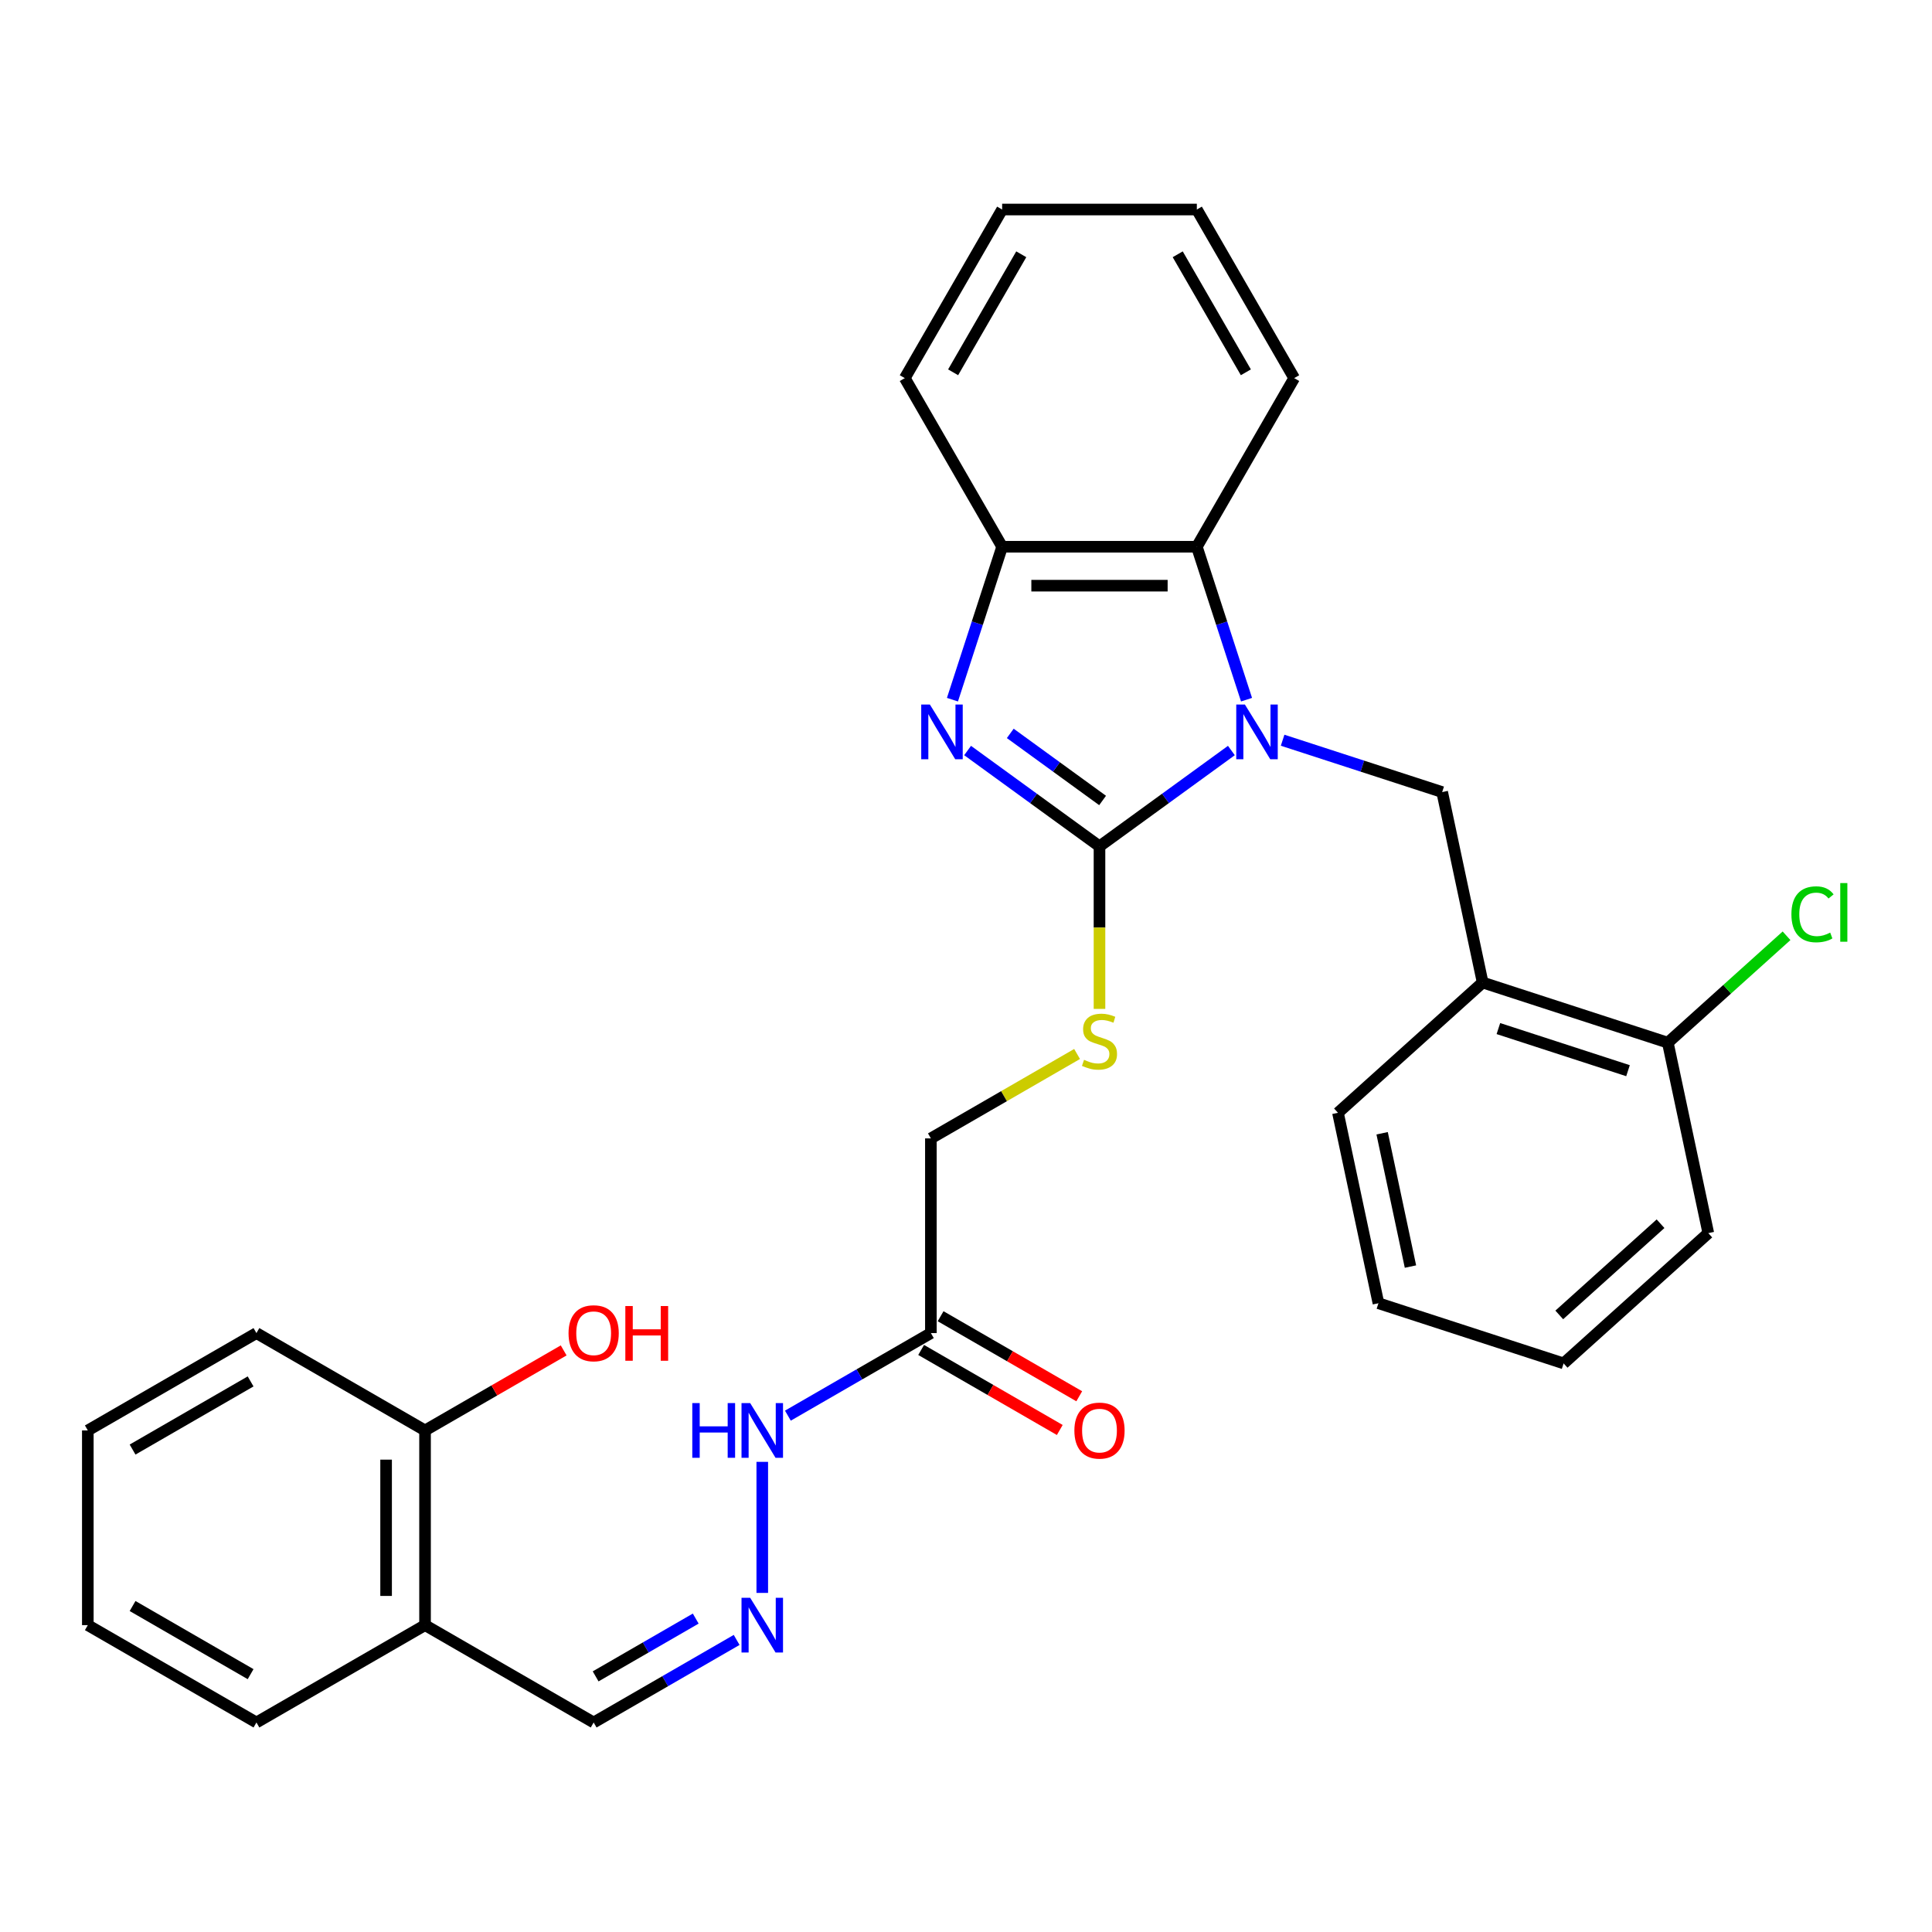 <?xml version='1.0' encoding='iso-8859-1'?>
<svg version='1.1' baseProfile='full'
              xmlns='http://www.w3.org/2000/svg'
                      xmlns:rdkit='http://www.rdkit.org/xml'
                      xmlns:xlink='http://www.w3.org/1999/xlink'
                  xml:space='preserve'
width='1000px' height='1000px' viewBox='0 0 1000 1000'>
<!-- END OF HEADER -->
<rect style='opacity:1.0;fill:#FFFFFF;stroke:none' width='1000' height='1000' x='0' y='0'> </rect>
<path class='bond-0' d='M 637.364,388.468 L 603.23,413.268' style='fill:none;fill-rule:evenodd;stroke:#0000FF;stroke-width:6px;stroke-linecap:butt;stroke-linejoin:miter;stroke-opacity:1' />
<path class='bond-0' d='M 603.23,413.268 L 569.095,438.069' style='fill:none;fill-rule:evenodd;stroke:#000000;stroke-width:6px;stroke-linecap:butt;stroke-linejoin:miter;stroke-opacity:1' />
<path class='bond-2' d='M 645.204,362.155 L 632.343,322.574' style='fill:none;fill-rule:evenodd;stroke:#0000FF;stroke-width:6px;stroke-linecap:butt;stroke-linejoin:miter;stroke-opacity:1' />
<path class='bond-2' d='M 632.343,322.574 L 619.482,282.992' style='fill:none;fill-rule:evenodd;stroke:#000000;stroke-width:6px;stroke-linecap:butt;stroke-linejoin:miter;stroke-opacity:1' />
<path class='bond-3' d='M 663.883,383.143 L 705.174,396.559' style='fill:none;fill-rule:evenodd;stroke:#0000FF;stroke-width:6px;stroke-linecap:butt;stroke-linejoin:miter;stroke-opacity:1' />
<path class='bond-3' d='M 705.174,396.559 L 746.466,409.976' style='fill:none;fill-rule:evenodd;stroke:#000000;stroke-width:6px;stroke-linecap:butt;stroke-linejoin:miter;stroke-opacity:1' />
<path class='bond-1' d='M 569.095,438.069 L 534.961,413.268' style='fill:none;fill-rule:evenodd;stroke:#000000;stroke-width:6px;stroke-linecap:butt;stroke-linejoin:miter;stroke-opacity:1' />
<path class='bond-1' d='M 534.961,413.268 L 500.826,388.468' style='fill:none;fill-rule:evenodd;stroke:#0000FF;stroke-width:6px;stroke-linecap:butt;stroke-linejoin:miter;stroke-opacity:1' />
<path class='bond-1' d='M 570.701,414.323 L 546.807,396.963' style='fill:none;fill-rule:evenodd;stroke:#000000;stroke-width:6px;stroke-linecap:butt;stroke-linejoin:miter;stroke-opacity:1' />
<path class='bond-1' d='M 546.807,396.963 L 522.913,379.603' style='fill:none;fill-rule:evenodd;stroke:#0000FF;stroke-width:6px;stroke-linecap:butt;stroke-linejoin:miter;stroke-opacity:1' />
<path class='bond-6' d='M 569.095,438.069 L 569.095,480.136' style='fill:none;fill-rule:evenodd;stroke:#000000;stroke-width:6px;stroke-linecap:butt;stroke-linejoin:miter;stroke-opacity:1' />
<path class='bond-6' d='M 569.095,480.136 L 569.095,522.204' style='fill:none;fill-rule:evenodd;stroke:#CCCC00;stroke-width:6px;stroke-linecap:butt;stroke-linejoin:miter;stroke-opacity:1' />
<path class='bond-30' d='M 492.986,362.155 L 505.847,322.574' style='fill:none;fill-rule:evenodd;stroke:#0000FF;stroke-width:6px;stroke-linecap:butt;stroke-linejoin:miter;stroke-opacity:1' />
<path class='bond-30' d='M 505.847,322.574 L 518.708,282.992' style='fill:none;fill-rule:evenodd;stroke:#000000;stroke-width:6px;stroke-linecap:butt;stroke-linejoin:miter;stroke-opacity:1' />
<path class='bond-4' d='M 619.482,282.992 L 518.708,282.992' style='fill:none;fill-rule:evenodd;stroke:#000000;stroke-width:6px;stroke-linecap:butt;stroke-linejoin:miter;stroke-opacity:1' />
<path class='bond-4' d='M 604.366,303.147 L 533.824,303.147' style='fill:none;fill-rule:evenodd;stroke:#000000;stroke-width:6px;stroke-linecap:butt;stroke-linejoin:miter;stroke-opacity:1' />
<path class='bond-18' d='M 619.482,282.992 L 669.87,195.719' style='fill:none;fill-rule:evenodd;stroke:#000000;stroke-width:6px;stroke-linecap:butt;stroke-linejoin:miter;stroke-opacity:1' />
<path class='bond-5' d='M 746.466,409.976 L 767.418,508.548' style='fill:none;fill-rule:evenodd;stroke:#000000;stroke-width:6px;stroke-linecap:butt;stroke-linejoin:miter;stroke-opacity:1' />
<path class='bond-19' d='M 518.708,282.992 L 468.32,195.719' style='fill:none;fill-rule:evenodd;stroke:#000000;stroke-width:6px;stroke-linecap:butt;stroke-linejoin:miter;stroke-opacity:1' />
<path class='bond-11' d='M 767.418,508.548 L 863.261,539.689' style='fill:none;fill-rule:evenodd;stroke:#000000;stroke-width:6px;stroke-linecap:butt;stroke-linejoin:miter;stroke-opacity:1' />
<path class='bond-11' d='M 775.566,532.388 L 842.656,554.187' style='fill:none;fill-rule:evenodd;stroke:#000000;stroke-width:6px;stroke-linecap:butt;stroke-linejoin:miter;stroke-opacity:1' />
<path class='bond-20' d='M 767.418,508.548 L 692.528,575.98' style='fill:none;fill-rule:evenodd;stroke:#000000;stroke-width:6px;stroke-linecap:butt;stroke-linejoin:miter;stroke-opacity:1' />
<path class='bond-15' d='M 557.496,545.54 L 519.659,567.385' style='fill:none;fill-rule:evenodd;stroke:#CCCC00;stroke-width:6px;stroke-linecap:butt;stroke-linejoin:miter;stroke-opacity:1' />
<path class='bond-15' d='M 519.659,567.385 L 481.822,589.231' style='fill:none;fill-rule:evenodd;stroke:#000000;stroke-width:6px;stroke-linecap:butt;stroke-linejoin:miter;stroke-opacity:1' />
<path class='bond-7' d='M 481.822,690.005 L 481.822,589.231' style='fill:none;fill-rule:evenodd;stroke:#000000;stroke-width:6px;stroke-linecap:butt;stroke-linejoin:miter;stroke-opacity:1' />
<path class='bond-10' d='M 481.822,690.005 L 444.815,711.371' style='fill:none;fill-rule:evenodd;stroke:#000000;stroke-width:6px;stroke-linecap:butt;stroke-linejoin:miter;stroke-opacity:1' />
<path class='bond-10' d='M 444.815,711.371 L 407.808,732.737' style='fill:none;fill-rule:evenodd;stroke:#0000FF;stroke-width:6px;stroke-linecap:butt;stroke-linejoin:miter;stroke-opacity:1' />
<path class='bond-12' d='M 476.783,698.733 L 512.66,719.446' style='fill:none;fill-rule:evenodd;stroke:#000000;stroke-width:6px;stroke-linecap:butt;stroke-linejoin:miter;stroke-opacity:1' />
<path class='bond-12' d='M 512.66,719.446 L 548.537,740.16' style='fill:none;fill-rule:evenodd;stroke:#FF0000;stroke-width:6px;stroke-linecap:butt;stroke-linejoin:miter;stroke-opacity:1' />
<path class='bond-12' d='M 486.86,681.278 L 522.737,701.991' style='fill:none;fill-rule:evenodd;stroke:#000000;stroke-width:6px;stroke-linecap:butt;stroke-linejoin:miter;stroke-opacity:1' />
<path class='bond-12' d='M 522.737,701.991 L 558.614,722.705' style='fill:none;fill-rule:evenodd;stroke:#FF0000;stroke-width:6px;stroke-linecap:butt;stroke-linejoin:miter;stroke-opacity:1' />
<path class='bond-8' d='M 394.548,824.488 L 394.548,756.655' style='fill:none;fill-rule:evenodd;stroke:#0000FF;stroke-width:6px;stroke-linecap:butt;stroke-linejoin:miter;stroke-opacity:1' />
<path class='bond-14' d='M 381.289,848.823 L 344.282,870.189' style='fill:none;fill-rule:evenodd;stroke:#0000FF;stroke-width:6px;stroke-linecap:butt;stroke-linejoin:miter;stroke-opacity:1' />
<path class='bond-14' d='M 344.282,870.189 L 307.275,891.555' style='fill:none;fill-rule:evenodd;stroke:#000000;stroke-width:6px;stroke-linecap:butt;stroke-linejoin:miter;stroke-opacity:1' />
<path class='bond-14' d='M 360.109,837.778 L 334.204,852.734' style='fill:none;fill-rule:evenodd;stroke:#0000FF;stroke-width:6px;stroke-linecap:butt;stroke-linejoin:miter;stroke-opacity:1' />
<path class='bond-14' d='M 334.204,852.734 L 308.299,867.69' style='fill:none;fill-rule:evenodd;stroke:#000000;stroke-width:6px;stroke-linecap:butt;stroke-linejoin:miter;stroke-opacity:1' />
<path class='bond-9' d='M 220.001,841.167 L 307.275,891.555' style='fill:none;fill-rule:evenodd;stroke:#000000;stroke-width:6px;stroke-linecap:butt;stroke-linejoin:miter;stroke-opacity:1' />
<path class='bond-13' d='M 220.001,841.167 L 220.001,740.393' style='fill:none;fill-rule:evenodd;stroke:#000000;stroke-width:6px;stroke-linecap:butt;stroke-linejoin:miter;stroke-opacity:1' />
<path class='bond-13' d='M 199.846,826.051 L 199.846,755.509' style='fill:none;fill-rule:evenodd;stroke:#000000;stroke-width:6px;stroke-linecap:butt;stroke-linejoin:miter;stroke-opacity:1' />
<path class='bond-21' d='M 220.001,841.167 L 132.728,891.555' style='fill:none;fill-rule:evenodd;stroke:#000000;stroke-width:6px;stroke-linecap:butt;stroke-linejoin:miter;stroke-opacity:1' />
<path class='bond-16' d='M 863.261,539.689 L 893.986,512.024' style='fill:none;fill-rule:evenodd;stroke:#000000;stroke-width:6px;stroke-linecap:butt;stroke-linejoin:miter;stroke-opacity:1' />
<path class='bond-16' d='M 893.986,512.024 L 924.711,484.359' style='fill:none;fill-rule:evenodd;stroke:#00CC00;stroke-width:6px;stroke-linecap:butt;stroke-linejoin:miter;stroke-opacity:1' />
<path class='bond-22' d='M 863.261,539.689 L 884.213,638.262' style='fill:none;fill-rule:evenodd;stroke:#000000;stroke-width:6px;stroke-linecap:butt;stroke-linejoin:miter;stroke-opacity:1' />
<path class='bond-17' d='M 220.001,740.393 L 255.878,719.679' style='fill:none;fill-rule:evenodd;stroke:#000000;stroke-width:6px;stroke-linecap:butt;stroke-linejoin:miter;stroke-opacity:1' />
<path class='bond-17' d='M 255.878,719.679 L 291.755,698.965' style='fill:none;fill-rule:evenodd;stroke:#FF0000;stroke-width:6px;stroke-linecap:butt;stroke-linejoin:miter;stroke-opacity:1' />
<path class='bond-23' d='M 220.001,740.393 L 132.728,690.005' style='fill:none;fill-rule:evenodd;stroke:#000000;stroke-width:6px;stroke-linecap:butt;stroke-linejoin:miter;stroke-opacity:1' />
<path class='bond-24' d='M 669.87,195.719 L 619.482,108.445' style='fill:none;fill-rule:evenodd;stroke:#000000;stroke-width:6px;stroke-linecap:butt;stroke-linejoin:miter;stroke-opacity:1' />
<path class='bond-24' d='M 644.857,192.705 L 609.586,131.614' style='fill:none;fill-rule:evenodd;stroke:#000000;stroke-width:6px;stroke-linecap:butt;stroke-linejoin:miter;stroke-opacity:1' />
<path class='bond-31' d='M 468.32,195.719 L 518.708,108.445' style='fill:none;fill-rule:evenodd;stroke:#000000;stroke-width:6px;stroke-linecap:butt;stroke-linejoin:miter;stroke-opacity:1' />
<path class='bond-31' d='M 493.333,192.705 L 528.604,131.614' style='fill:none;fill-rule:evenodd;stroke:#000000;stroke-width:6px;stroke-linecap:butt;stroke-linejoin:miter;stroke-opacity:1' />
<path class='bond-25' d='M 692.528,575.98 L 713.48,674.552' style='fill:none;fill-rule:evenodd;stroke:#000000;stroke-width:6px;stroke-linecap:butt;stroke-linejoin:miter;stroke-opacity:1' />
<path class='bond-25' d='M 715.385,586.575 L 730.052,655.576' style='fill:none;fill-rule:evenodd;stroke:#000000;stroke-width:6px;stroke-linecap:butt;stroke-linejoin:miter;stroke-opacity:1' />
<path class='bond-27' d='M 132.728,891.555 L 45.455,841.167' style='fill:none;fill-rule:evenodd;stroke:#000000;stroke-width:6px;stroke-linecap:butt;stroke-linejoin:miter;stroke-opacity:1' />
<path class='bond-27' d='M 129.714,866.542 L 68.623,831.271' style='fill:none;fill-rule:evenodd;stroke:#000000;stroke-width:6px;stroke-linecap:butt;stroke-linejoin:miter;stroke-opacity:1' />
<path class='bond-32' d='M 884.213,638.262 L 809.323,705.693' style='fill:none;fill-rule:evenodd;stroke:#000000;stroke-width:6px;stroke-linecap:butt;stroke-linejoin:miter;stroke-opacity:1' />
<path class='bond-32' d='M 859.493,633.399 L 807.07,680.601' style='fill:none;fill-rule:evenodd;stroke:#000000;stroke-width:6px;stroke-linecap:butt;stroke-linejoin:miter;stroke-opacity:1' />
<path class='bond-33' d='M 132.728,690.005 L 45.455,740.393' style='fill:none;fill-rule:evenodd;stroke:#000000;stroke-width:6px;stroke-linecap:butt;stroke-linejoin:miter;stroke-opacity:1' />
<path class='bond-33' d='M 129.714,715.018 L 68.623,750.289' style='fill:none;fill-rule:evenodd;stroke:#000000;stroke-width:6px;stroke-linecap:butt;stroke-linejoin:miter;stroke-opacity:1' />
<path class='bond-26' d='M 619.482,108.445 L 518.708,108.445' style='fill:none;fill-rule:evenodd;stroke:#000000;stroke-width:6px;stroke-linecap:butt;stroke-linejoin:miter;stroke-opacity:1' />
<path class='bond-28' d='M 713.48,674.552 L 809.323,705.693' style='fill:none;fill-rule:evenodd;stroke:#000000;stroke-width:6px;stroke-linecap:butt;stroke-linejoin:miter;stroke-opacity:1' />
<path class='bond-29' d='M 45.455,841.167 L 45.455,740.393' style='fill:none;fill-rule:evenodd;stroke:#000000;stroke-width:6px;stroke-linecap:butt;stroke-linejoin:miter;stroke-opacity:1' />
<path  class='atom-0' d='M 644.363 364.675
L 653.643 379.675
Q 654.563 381.155, 656.043 383.835
Q 657.523 386.515, 657.603 386.675
L 657.603 364.675
L 661.363 364.675
L 661.363 392.995
L 657.483 392.995
L 647.523 376.595
Q 646.363 374.675, 645.123 372.475
Q 643.923 370.275, 643.563 369.595
L 643.563 392.995
L 639.883 392.995
L 639.883 364.675
L 644.363 364.675
' fill='#0000FF'/>
<path  class='atom-2' d='M 481.307 364.675
L 490.587 379.675
Q 491.507 381.155, 492.987 383.835
Q 494.467 386.515, 494.547 386.675
L 494.547 364.675
L 498.307 364.675
L 498.307 392.995
L 494.427 392.995
L 484.467 376.595
Q 483.307 374.675, 482.067 372.475
Q 480.867 370.275, 480.507 369.595
L 480.507 392.995
L 476.827 392.995
L 476.827 364.675
L 481.307 364.675
' fill='#0000FF'/>
<path  class='atom-7' d='M 561.095 548.563
Q 561.415 548.683, 562.735 549.243
Q 564.055 549.803, 565.495 550.163
Q 566.975 550.483, 568.415 550.483
Q 571.095 550.483, 572.655 549.203
Q 574.215 547.883, 574.215 545.603
Q 574.215 544.043, 573.415 543.083
Q 572.655 542.123, 571.455 541.603
Q 570.255 541.083, 568.255 540.483
Q 565.735 539.723, 564.215 539.003
Q 562.735 538.283, 561.655 536.763
Q 560.615 535.243, 560.615 532.683
Q 560.615 529.123, 563.015 526.923
Q 565.455 524.723, 570.255 524.723
Q 573.535 524.723, 577.255 526.283
L 576.335 529.363
Q 572.935 527.963, 570.375 527.963
Q 567.615 527.963, 566.095 529.123
Q 564.575 530.243, 564.615 532.203
Q 564.615 533.723, 565.375 534.643
Q 566.175 535.563, 567.295 536.083
Q 568.455 536.603, 570.375 537.203
Q 572.935 538.003, 574.455 538.803
Q 575.975 539.603, 577.055 541.243
Q 578.175 542.843, 578.175 545.603
Q 578.175 549.523, 575.535 551.643
Q 572.935 553.723, 568.575 553.723
Q 566.055 553.723, 564.135 553.163
Q 562.255 552.643, 560.015 551.723
L 561.095 548.563
' fill='#CCCC00'/>
<path  class='atom-9' d='M 388.288 827.007
L 397.568 842.007
Q 398.488 843.487, 399.968 846.167
Q 401.448 848.847, 401.528 849.007
L 401.528 827.007
L 405.288 827.007
L 405.288 855.327
L 401.408 855.327
L 391.448 838.927
Q 390.288 837.007, 389.048 834.807
Q 387.848 832.607, 387.488 831.927
L 387.488 855.327
L 383.808 855.327
L 383.808 827.007
L 388.288 827.007
' fill='#0000FF'/>
<path  class='atom-11' d='M 358.328 726.233
L 362.168 726.233
L 362.168 738.273
L 376.648 738.273
L 376.648 726.233
L 380.488 726.233
L 380.488 754.553
L 376.648 754.553
L 376.648 741.473
L 362.168 741.473
L 362.168 754.553
L 358.328 754.553
L 358.328 726.233
' fill='#0000FF'/>
<path  class='atom-11' d='M 388.288 726.233
L 397.568 741.233
Q 398.488 742.713, 399.968 745.393
Q 401.448 748.073, 401.528 748.233
L 401.528 726.233
L 405.288 726.233
L 405.288 754.553
L 401.408 754.553
L 391.448 738.153
Q 390.288 736.233, 389.048 734.033
Q 387.848 731.833, 387.488 731.153
L 387.488 754.553
L 383.808 754.553
L 383.808 726.233
L 388.288 726.233
' fill='#0000FF'/>
<path  class='atom-13' d='M 556.095 740.473
Q 556.095 733.673, 559.455 729.873
Q 562.815 726.073, 569.095 726.073
Q 575.375 726.073, 578.735 729.873
Q 582.095 733.673, 582.095 740.473
Q 582.095 747.353, 578.695 751.273
Q 575.295 755.153, 569.095 755.153
Q 562.855 755.153, 559.455 751.273
Q 556.095 747.393, 556.095 740.473
M 569.095 751.953
Q 573.415 751.953, 575.735 749.073
Q 578.095 746.153, 578.095 740.473
Q 578.095 734.913, 575.735 732.113
Q 573.415 729.273, 569.095 729.273
Q 564.775 729.273, 562.415 732.073
Q 560.095 734.873, 560.095 740.473
Q 560.095 746.193, 562.415 749.073
Q 564.775 751.953, 569.095 751.953
' fill='#FF0000'/>
<path  class='atom-17' d='M 927.231 473.238
Q 927.231 466.198, 930.511 462.518
Q 933.831 458.798, 940.111 458.798
Q 945.951 458.798, 949.071 462.918
L 946.431 465.078
Q 944.151 462.078, 940.111 462.078
Q 935.831 462.078, 933.551 464.958
Q 931.311 467.798, 931.311 473.238
Q 931.311 478.838, 933.631 481.718
Q 935.991 484.598, 940.551 484.598
Q 943.671 484.598, 947.311 482.718
L 948.431 485.718
Q 946.951 486.678, 944.711 487.238
Q 942.471 487.798, 939.991 487.798
Q 933.831 487.798, 930.511 484.038
Q 927.231 480.278, 927.231 473.238
' fill='#00CC00'/>
<path  class='atom-17' d='M 952.511 457.078
L 956.191 457.078
L 956.191 487.438
L 952.511 487.438
L 952.511 457.078
' fill='#00CC00'/>
<path  class='atom-18' d='M 294.275 690.085
Q 294.275 683.285, 297.635 679.485
Q 300.995 675.685, 307.275 675.685
Q 313.555 675.685, 316.915 679.485
Q 320.275 683.285, 320.275 690.085
Q 320.275 696.965, 316.875 700.885
Q 313.475 704.765, 307.275 704.765
Q 301.035 704.765, 297.635 700.885
Q 294.275 697.005, 294.275 690.085
M 307.275 701.565
Q 311.595 701.565, 313.915 698.685
Q 316.275 695.765, 316.275 690.085
Q 316.275 684.525, 313.915 681.725
Q 311.595 678.885, 307.275 678.885
Q 302.955 678.885, 300.595 681.685
Q 298.275 684.485, 298.275 690.085
Q 298.275 695.805, 300.595 698.685
Q 302.955 701.565, 307.275 701.565
' fill='#FF0000'/>
<path  class='atom-18' d='M 323.675 676.005
L 327.515 676.005
L 327.515 688.045
L 341.995 688.045
L 341.995 676.005
L 345.835 676.005
L 345.835 704.325
L 341.995 704.325
L 341.995 691.245
L 327.515 691.245
L 327.515 704.325
L 323.675 704.325
L 323.675 676.005
' fill='#FF0000'/>
</svg>
